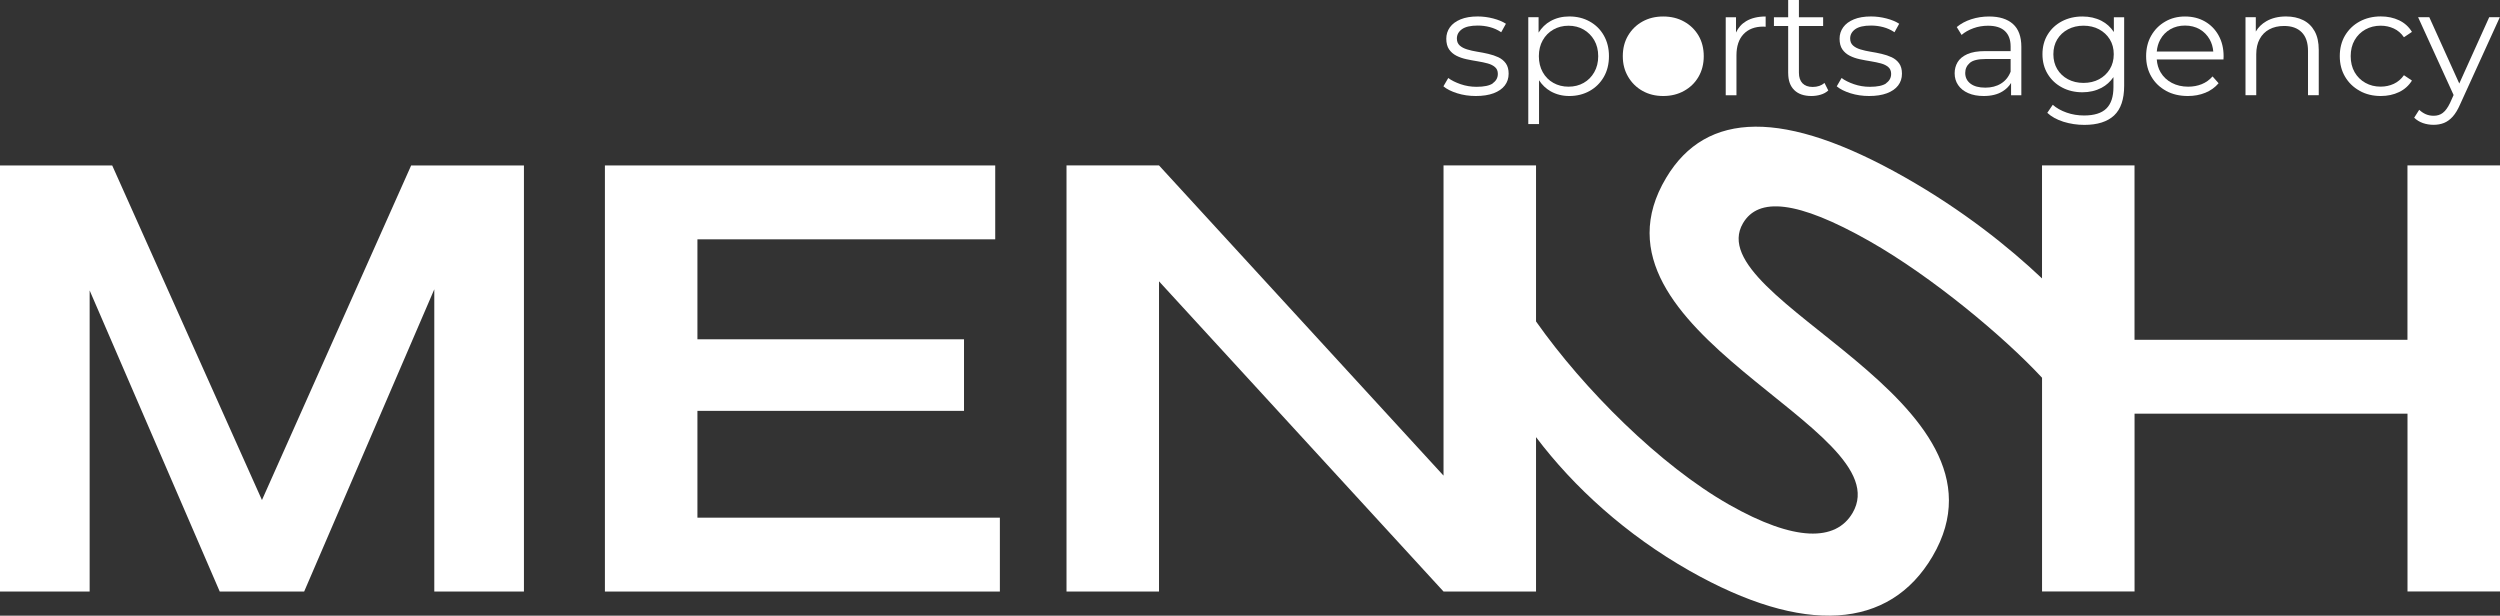 <?xml version="1.0" encoding="UTF-8"?> <svg xmlns="http://www.w3.org/2000/svg" width="134" height="33" viewBox="0 0 134 33" fill="none"><rect x="0" y="0" width="134" height="33" fill="#333333" stroke="none"/><g clip-path="url(#clip0_57_121)"><path d="M14.041 26.803L6.014 8.868H0V31.707H4.805V15.567L11.778 31.707H16.303L23.278 15.507V31.707H28.083V8.868H22.038L14.041 26.803Z" fill="white"></path><path d="M37.382 22.022H51.671V18.186H37.382V12.828H53.344V8.868H32.423V31.707H53.593V27.747H37.382V22.022Z" fill="white"></path><path d="M129.04 8.867V18.215H114.41V8.867H109.452V14.923C107.665 13.233 105.199 11.261 102.099 9.502C95.63 5.833 91.458 5.93 89.308 9.528C84.331 17.817 101.975 22.932 99.296 27.496C98.398 29.026 96.202 29.047 92.686 27.052C88.981 24.951 84.887 20.858 82.331 17.229V8.867H77.373V25.493L62.123 8.867H57.165V31.705H62.123V15.079L77.373 31.705H82.331V23.43C84.353 26.111 87.166 28.669 90.567 30.597C96.689 34.068 101.277 33.751 103.584 29.82C108.511 21.433 90.991 16.107 93.424 11.965C94.245 10.568 96.305 10.716 100.197 12.922C103.567 14.834 107.419 18.055 109.454 20.247V31.703H114.412V22.172H129.042V31.703H134V8.867H129.042H129.04Z" fill="white"></path><path d="M80.019 4.466C79.841 4.591 79.548 4.653 79.143 4.653C78.845 4.653 78.561 4.606 78.291 4.513C78.021 4.42 77.799 4.309 77.626 4.182L77.367 4.627C77.545 4.777 77.791 4.9 78.104 4.999C78.417 5.097 78.75 5.146 79.102 5.146C79.474 5.146 79.793 5.097 80.056 4.999C80.319 4.9 80.519 4.762 80.656 4.584C80.793 4.406 80.863 4.195 80.863 3.951C80.863 3.722 80.813 3.538 80.713 3.398C80.613 3.258 80.48 3.149 80.315 3.07C80.15 2.994 79.969 2.932 79.772 2.887C79.574 2.841 79.378 2.803 79.18 2.772C78.982 2.739 78.802 2.699 78.637 2.648C78.473 2.598 78.339 2.528 78.239 2.437C78.139 2.346 78.089 2.223 78.089 2.063C78.089 1.861 78.18 1.695 78.362 1.564C78.543 1.435 78.824 1.37 79.21 1.37C79.426 1.37 79.643 1.397 79.858 1.453C80.074 1.51 80.276 1.601 80.465 1.728L80.717 1.273C80.539 1.157 80.311 1.062 80.035 0.99C79.76 0.919 79.484 0.882 79.208 0.882C78.845 0.882 78.539 0.933 78.287 1.037C78.036 1.141 77.845 1.282 77.715 1.462C77.586 1.643 77.521 1.848 77.521 2.075C77.521 2.303 77.571 2.505 77.671 2.648C77.771 2.792 77.902 2.905 78.063 2.987C78.226 3.069 78.406 3.132 78.602 3.174C78.799 3.216 78.998 3.254 79.198 3.285C79.398 3.318 79.58 3.356 79.741 3.4C79.904 3.445 80.034 3.511 80.133 3.598C80.234 3.685 80.284 3.807 80.284 3.96C80.284 4.167 80.195 4.333 80.015 4.458L80.019 4.466Z" fill="white"></path><path d="M82.492 4.302C82.657 4.553 82.865 4.751 83.116 4.895C83.414 5.062 83.746 5.146 84.114 5.146C84.52 5.146 84.883 5.055 85.205 4.875C85.527 4.695 85.779 4.444 85.964 4.125C86.147 3.807 86.24 3.436 86.24 3.01C86.24 2.585 86.147 2.221 85.964 1.899C85.781 1.577 85.527 1.328 85.205 1.15C84.883 0.971 84.52 0.882 84.114 0.882C83.742 0.882 83.405 0.964 83.109 1.13C82.846 1.275 82.635 1.484 82.468 1.748V0.922H81.916V6.65H82.492V4.302ZM82.691 2.159C82.828 1.915 83.018 1.724 83.259 1.586C83.5 1.448 83.772 1.379 84.074 1.379C84.375 1.379 84.646 1.448 84.885 1.586C85.122 1.724 85.312 1.915 85.453 2.159C85.594 2.403 85.664 2.688 85.664 3.012C85.664 3.336 85.594 3.622 85.453 3.869C85.312 4.116 85.124 4.307 84.885 4.442C84.648 4.577 84.377 4.646 84.074 4.646C83.77 4.646 83.5 4.578 83.259 4.442C83.018 4.307 82.829 4.115 82.691 3.869C82.553 3.622 82.483 3.336 82.483 3.012C82.483 2.688 82.552 2.405 82.691 2.159Z" fill="white"></path><path d="M88.038 4.871C88.362 5.055 88.732 5.146 89.149 5.146C89.565 5.146 89.938 5.055 90.267 4.871C90.597 4.688 90.854 4.437 91.041 4.115C91.228 3.793 91.321 3.425 91.321 3.012C91.321 2.599 91.228 2.225 91.041 1.908C90.854 1.592 90.599 1.342 90.271 1.159C89.943 0.975 89.569 0.884 89.147 0.884C88.725 0.884 88.36 0.975 88.036 1.155C87.712 1.335 87.455 1.586 87.266 1.904C87.077 2.223 86.982 2.592 86.982 3.012C86.982 3.432 87.077 3.787 87.266 4.111C87.455 4.435 87.712 4.688 88.036 4.871H88.038Z" fill="white"></path><path d="M93.074 2.97C93.074 2.476 93.202 2.095 93.456 1.828C93.71 1.561 94.061 1.426 94.509 1.426C94.532 1.426 94.552 1.426 94.574 1.43C94.596 1.432 94.617 1.433 94.639 1.433V0.884C94.222 0.884 93.874 0.968 93.593 1.135C93.35 1.279 93.171 1.484 93.05 1.743V0.924H92.499V5.106H93.074V2.97Z" fill="white"></path><path d="M95.848 3.927C95.848 4.315 95.955 4.615 96.172 4.828C96.388 5.04 96.696 5.146 97.096 5.146C97.262 5.146 97.427 5.122 97.586 5.075C97.746 5.028 97.883 4.953 97.996 4.851L97.794 4.446C97.625 4.589 97.416 4.66 97.16 4.66C96.922 4.66 96.74 4.593 96.612 4.462C96.485 4.329 96.422 4.14 96.422 3.896V1.393H97.72V0.924H96.422V0H95.846V0.924H95.083V1.393H95.846V3.927H95.848Z" fill="white"></path><path d="M101.101 4.466C100.923 4.591 100.63 4.653 100.225 4.653C99.927 4.653 99.644 4.606 99.373 4.513C99.103 4.42 98.881 4.309 98.708 4.182L98.449 4.627C98.627 4.777 98.873 4.9 99.186 4.999C99.499 5.097 99.832 5.146 100.184 5.146C100.556 5.146 100.875 5.097 101.138 4.999C101.401 4.9 101.601 4.762 101.738 4.584C101.875 4.406 101.945 4.195 101.945 3.951C101.945 3.722 101.895 3.538 101.795 3.398C101.695 3.258 101.562 3.149 101.397 3.07C101.232 2.994 101.051 2.932 100.854 2.887C100.656 2.841 100.46 2.803 100.262 2.772C100.064 2.739 99.884 2.699 99.718 2.648C99.553 2.598 99.419 2.528 99.32 2.437C99.219 2.346 99.169 2.223 99.169 2.063C99.169 1.861 99.26 1.695 99.442 1.564C99.623 1.435 99.905 1.37 100.29 1.37C100.506 1.37 100.723 1.397 100.938 1.453C101.154 1.51 101.356 1.601 101.545 1.728L101.797 1.273C101.619 1.157 101.391 1.062 101.116 0.99C100.84 0.919 100.564 0.882 100.288 0.882C99.925 0.882 99.619 0.933 99.368 1.037C99.116 1.141 98.925 1.282 98.796 1.462C98.666 1.643 98.601 1.848 98.601 2.075C98.601 2.303 98.651 2.505 98.751 2.648C98.851 2.792 98.983 2.905 99.144 2.987C99.306 3.069 99.486 3.132 99.682 3.174C99.879 3.216 100.079 3.254 100.279 3.285C100.479 3.318 100.66 3.356 100.823 3.4C100.986 3.445 101.116 3.511 101.216 3.598C101.315 3.685 101.365 3.807 101.365 3.96C101.365 4.167 101.277 4.333 101.097 4.458L101.101 4.466Z" fill="white"></path><path d="M106.413 2.739C106.008 2.739 105.686 2.794 105.445 2.903C105.204 3.012 105.032 3.156 104.926 3.334C104.821 3.512 104.769 3.711 104.769 3.927C104.769 4.165 104.83 4.376 104.956 4.56C105.08 4.744 105.26 4.888 105.495 4.991C105.73 5.095 106.008 5.146 106.326 5.146C106.732 5.146 107.069 5.064 107.335 4.899C107.532 4.778 107.683 4.628 107.793 4.447V5.106H108.344V2.508C108.344 1.961 108.194 1.553 107.895 1.286C107.595 1.019 107.169 0.884 106.617 0.884C106.282 0.884 105.963 0.933 105.66 1.031C105.356 1.13 105.097 1.27 104.882 1.45L105.141 1.872C105.313 1.723 105.524 1.604 105.774 1.513C106.023 1.422 106.285 1.379 106.561 1.379C106.961 1.379 107.263 1.475 107.465 1.666C107.667 1.857 107.769 2.13 107.769 2.487V2.741H106.415L106.413 2.739ZM107.767 3.847C107.659 4.124 107.487 4.335 107.252 4.48C107.017 4.626 106.737 4.698 106.413 4.698C106.073 4.698 105.808 4.628 105.619 4.484C105.43 4.34 105.336 4.149 105.336 3.911C105.336 3.698 105.415 3.52 105.574 3.378C105.734 3.234 106.019 3.163 106.43 3.163H107.769V3.849L107.767 3.847Z" fill="white"></path><path d="M110.524 4.688C110.848 4.86 111.212 4.946 111.618 4.946C111.996 4.946 112.336 4.866 112.64 4.708C112.901 4.571 113.112 4.376 113.281 4.133V4.668C113.281 5.188 113.153 5.572 112.899 5.819C112.646 6.066 112.247 6.19 111.707 6.19C111.377 6.19 111.064 6.139 110.77 6.035C110.475 5.932 110.227 5.792 110.027 5.617L109.735 6.048C109.957 6.255 110.246 6.414 110.603 6.527C110.961 6.637 111.333 6.694 111.722 6.694C112.423 6.694 112.955 6.525 113.316 6.188C113.675 5.852 113.855 5.321 113.855 4.598V0.924H113.303V1.717C113.131 1.457 112.91 1.255 112.638 1.115C112.334 0.96 111.996 0.884 111.616 0.884C111.211 0.884 110.846 0.97 110.522 1.139C110.198 1.31 109.942 1.546 109.755 1.852C109.568 2.157 109.476 2.508 109.476 2.907C109.476 3.305 109.568 3.658 109.755 3.965C109.942 4.273 110.198 4.515 110.522 4.686L110.524 4.688ZM110.268 2.11C110.407 1.883 110.598 1.703 110.844 1.572C111.09 1.442 111.368 1.377 111.675 1.377C111.983 1.377 112.268 1.442 112.51 1.572C112.753 1.703 112.945 1.881 113.086 2.11C113.227 2.339 113.297 2.605 113.297 2.907C113.297 3.209 113.227 3.476 113.086 3.707C112.945 3.938 112.753 4.118 112.51 4.249C112.268 4.378 111.988 4.444 111.675 4.444C111.362 4.444 111.09 4.378 110.844 4.249C110.598 4.118 110.407 3.938 110.268 3.707C110.131 3.476 110.061 3.209 110.061 2.907C110.061 2.605 110.129 2.339 110.268 2.11Z" fill="white"></path><path d="M116.102 4.871C116.438 5.055 116.826 5.146 117.271 5.146C117.611 5.146 117.924 5.088 118.208 4.971C118.491 4.855 118.728 4.684 118.917 4.462L118.593 4.096C118.43 4.282 118.237 4.42 118.013 4.511C117.789 4.602 117.547 4.646 117.287 4.646C116.958 4.646 116.665 4.578 116.408 4.442C116.151 4.306 115.951 4.118 115.808 3.876C115.688 3.674 115.621 3.443 115.603 3.187H119.178C119.178 3.156 119.178 3.125 119.182 3.096C119.183 3.067 119.185 3.04 119.185 3.012C119.185 2.592 119.096 2.223 118.917 1.901C118.739 1.579 118.495 1.33 118.184 1.151C117.873 0.973 117.517 0.884 117.117 0.884C116.717 0.884 116.367 0.975 116.051 1.159C115.734 1.342 115.486 1.593 115.304 1.912C115.123 2.23 115.032 2.598 115.032 3.01C115.032 3.423 115.127 3.793 115.316 4.113C115.504 4.435 115.767 4.686 116.102 4.869V4.871ZM115.788 2.126C115.917 1.888 116.099 1.701 116.33 1.568C116.563 1.435 116.825 1.37 117.117 1.37C117.41 1.37 117.676 1.437 117.904 1.568C118.132 1.701 118.311 1.886 118.443 2.121C118.55 2.312 118.611 2.527 118.632 2.763H115.603C115.623 2.528 115.684 2.316 115.788 2.126Z" fill="white"></path><path d="M120.935 2.907C120.935 2.588 120.996 2.316 121.119 2.09C121.241 1.864 121.413 1.692 121.637 1.572C121.861 1.452 122.124 1.392 122.428 1.392C122.833 1.392 123.148 1.504 123.372 1.73C123.596 1.955 123.709 2.288 123.709 2.73V5.104H124.285V2.674C124.285 2.27 124.211 1.935 124.063 1.67C123.914 1.404 123.709 1.206 123.446 1.077C123.183 0.948 122.879 0.882 122.533 0.882C122.122 0.882 121.768 0.968 121.47 1.141C121.23 1.281 121.044 1.464 120.911 1.69V0.922H120.359V5.104H120.935V2.905V2.907Z" fill="white"></path><path d="M126.479 4.871C126.812 5.055 127.188 5.146 127.61 5.146C127.973 5.146 128.299 5.075 128.591 4.935C128.884 4.795 129.113 4.587 129.28 4.318L128.851 4.031C128.704 4.238 128.523 4.393 128.308 4.493C128.091 4.593 127.856 4.644 127.603 4.644C127.299 4.644 127.027 4.577 126.784 4.44C126.542 4.306 126.349 4.115 126.208 3.871C126.068 3.627 125.997 3.34 125.997 3.01C125.997 2.681 126.068 2.394 126.208 2.15C126.349 1.906 126.542 1.715 126.784 1.581C127.027 1.446 127.301 1.377 127.603 1.377C127.856 1.377 128.091 1.428 128.308 1.528C128.525 1.628 128.706 1.786 128.851 1.997L129.28 1.71C129.112 1.433 128.882 1.226 128.591 1.088C128.299 0.949 127.973 0.88 127.61 0.88C127.188 0.88 126.812 0.971 126.479 1.151C126.145 1.331 125.886 1.583 125.695 1.901C125.507 2.219 125.412 2.588 125.412 3.009C125.412 3.429 125.507 3.791 125.695 4.111C125.884 4.433 126.145 4.684 126.479 4.868V4.871Z" fill="white"></path><path d="M130.937 6.05C130.8 6.154 130.635 6.205 130.447 6.205C130.289 6.205 130.148 6.177 130.021 6.121C129.893 6.065 129.776 5.986 129.669 5.886L129.4 6.308C129.53 6.436 129.686 6.532 129.867 6.596C130.048 6.659 130.239 6.69 130.439 6.69C130.639 6.69 130.832 6.657 130.998 6.59C131.165 6.523 131.321 6.41 131.465 6.252C131.607 6.092 131.739 5.877 131.857 5.606L133.991 0.922H133.422L131.817 4.477L130.21 0.922H129.61L131.513 5.093L131.33 5.502C131.206 5.763 131.074 5.944 130.937 6.048V6.05Z" fill="white"></path></g><defs><clipPath id="clip0_57_121"><rect width="134" height="33" fill="white"></rect></clipPath></defs></svg> 